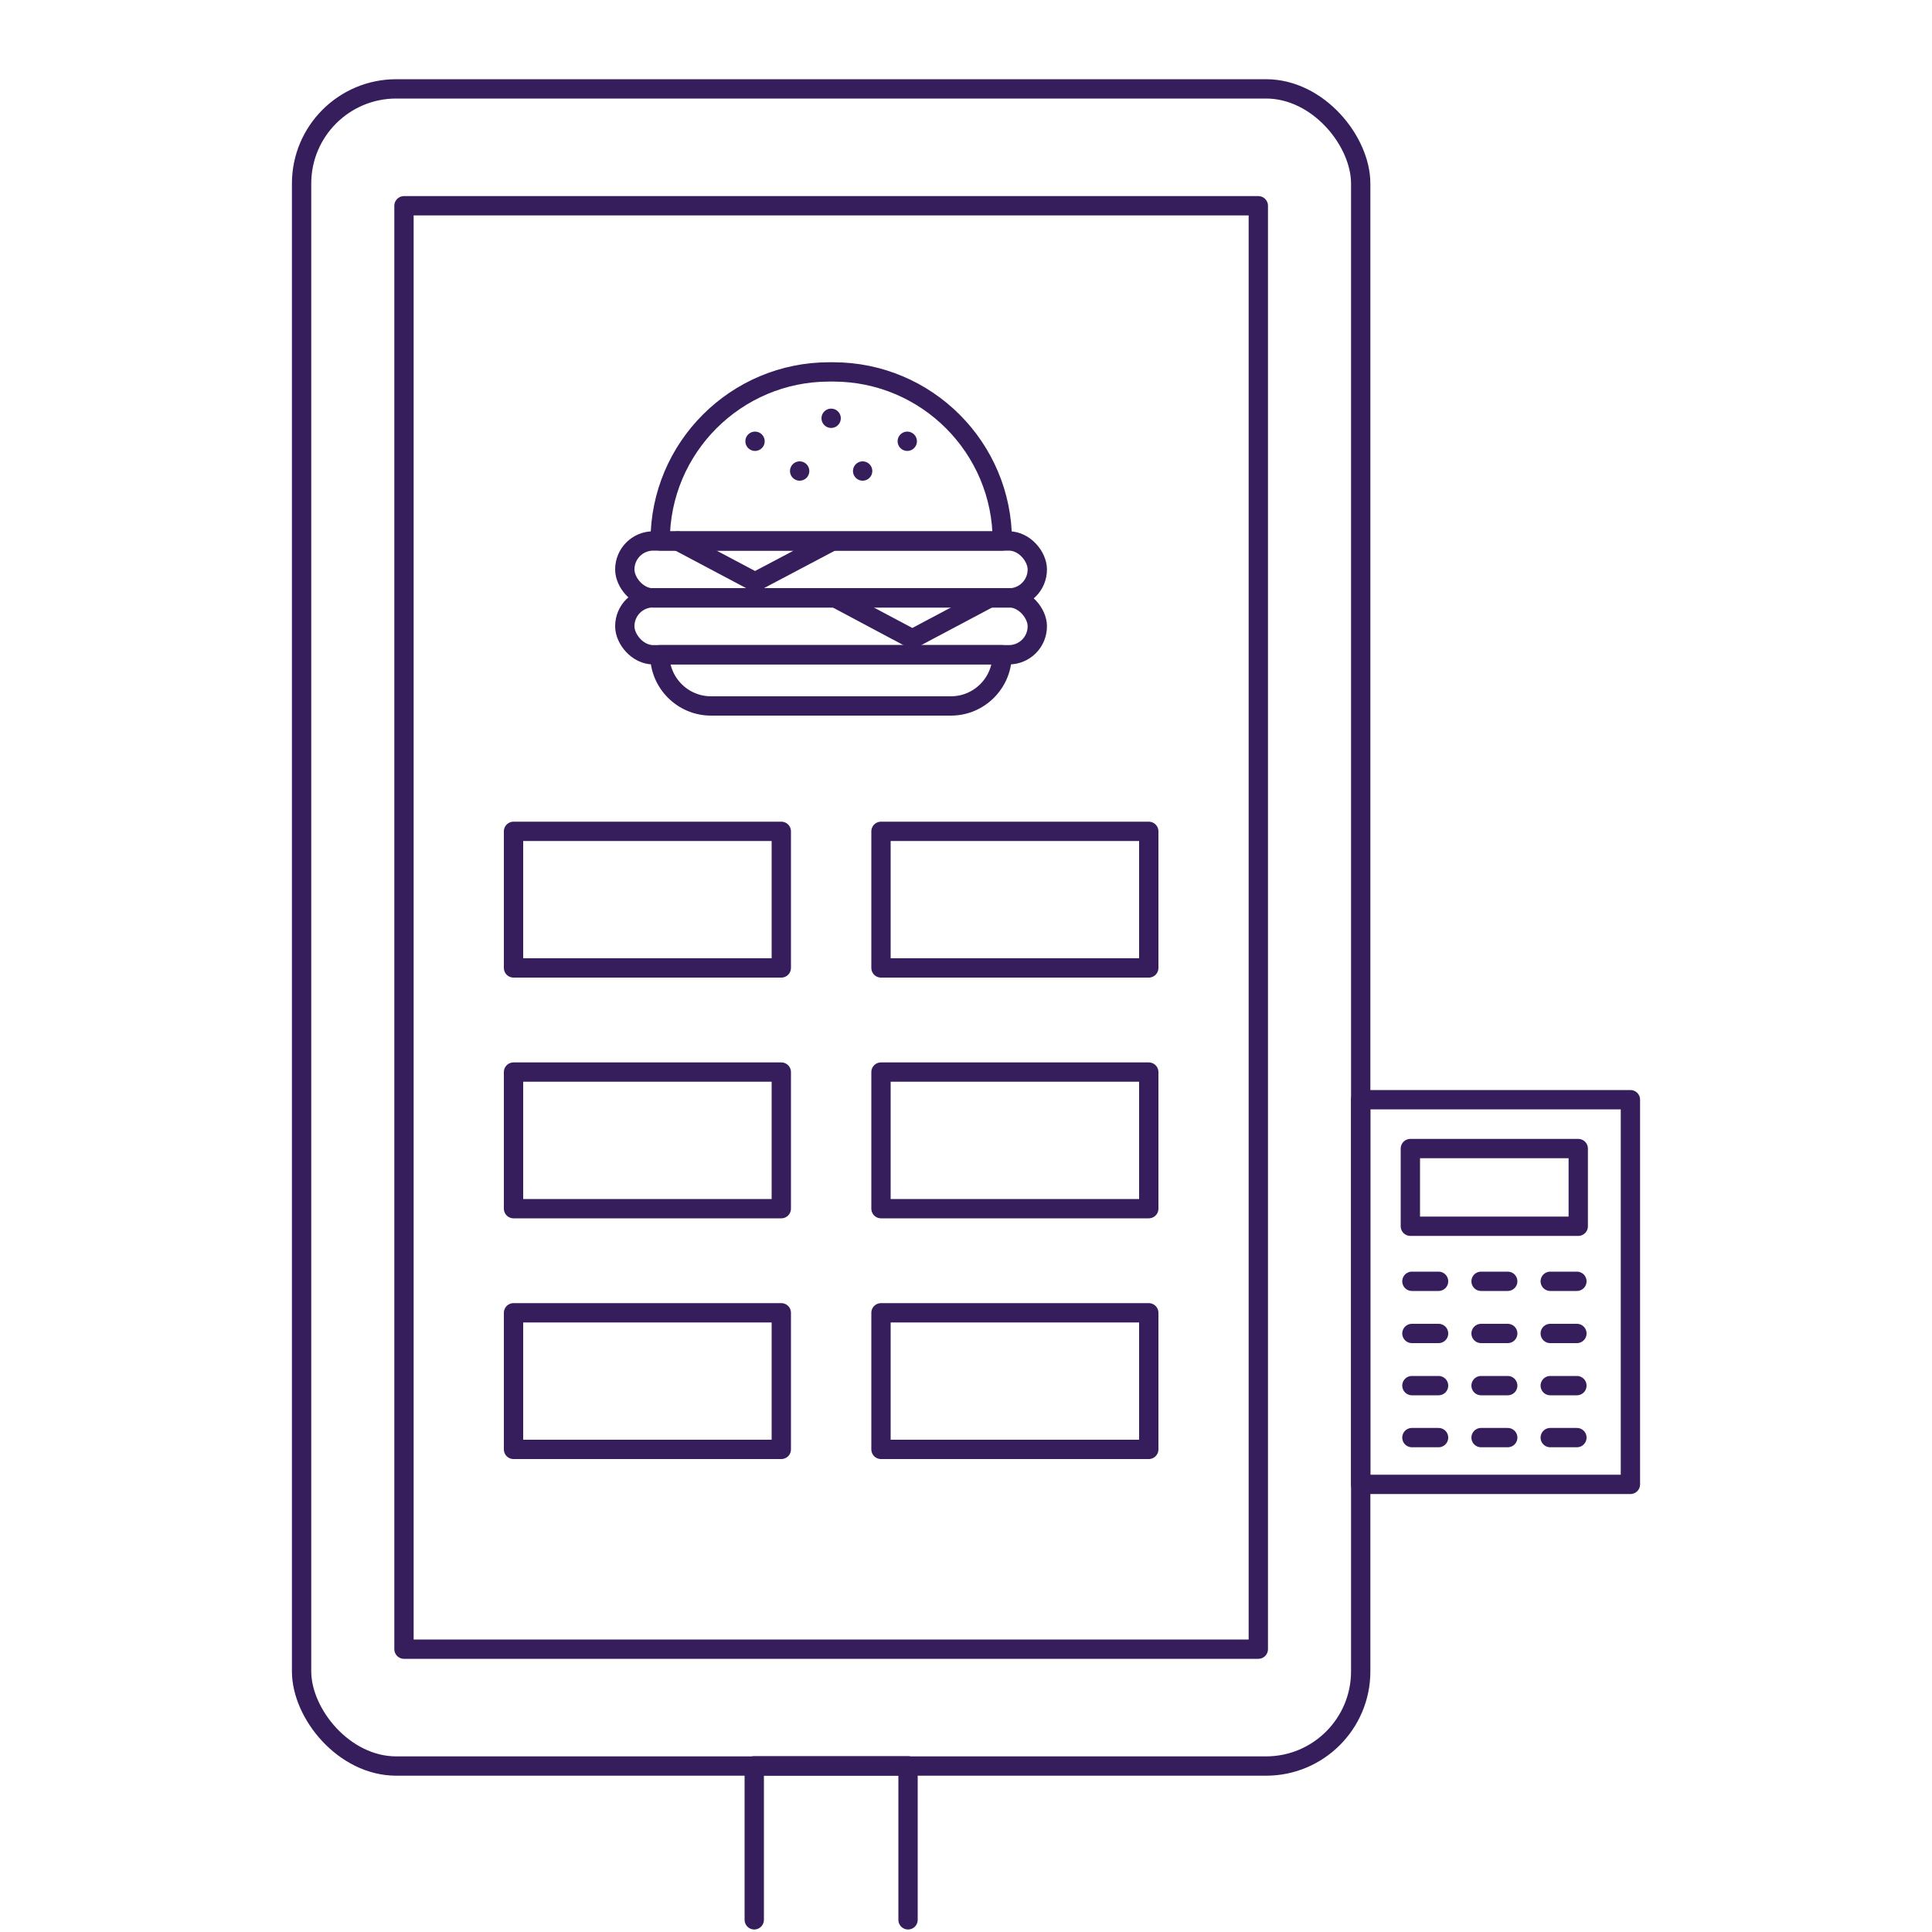 <?xml version="1.0" encoding="UTF-8"?><svg id="Layer_1" xmlns="http://www.w3.org/2000/svg" viewBox="0 0 100 100"><defs><style>.cls-1{fill:none;stroke:#361d5c;stroke-linecap:round;stroke-linejoin:round;}</style></defs><rect class="cls-1" x="32.34" y="28" width="21.35" height="2.95" rx="1.47" ry="1.47"/><rect class="cls-1" x="32.34" y="30.94" width="21.35" height="2.95" rx="1.47" ry="1.47"/><path class="cls-1" d="m42.91,19.25h.22c4.83,0,8.75,3.92,8.75,8.75h-17.71c0-4.83,3.92-8.75,8.75-8.75Z"/><path class="cls-1" d="m34.16,33.89h17.71c0,1.46-1.19,2.65-2.65,2.65h-12.42c-1.46,0-2.65-1.19-2.65-2.65h0Z"/><line class="cls-1" x1="39.08" y1="22.84" x2="39.08" y2="22.84"/><line class="cls-1" x1="46.96" y1="22.84" x2="46.96" y2="22.84"/><line class="cls-1" x1="43.02" y1="21.65" x2="43.02" y2="21.65"/><line class="cls-1" x1="41.39" y1="24.38" x2="41.39" y2="24.38"/><line class="cls-1" x1="44.65" y1="24.38" x2="44.65" y2="24.38"/><polyline class="cls-1" points="35.08 28 39.08 30.12 43.02 28.04"/><polyline class="cls-1" points="43.22 30.94 47.22 33.07 51.16 30.98"/><rect class="cls-1" x="20.91" y="10.65" width="44.22" height="74.71"/><rect class="cls-1" x="26.58" y="43.03" width="13.86" height="7.07"/><rect class="cls-1" x="45.6" y="43.03" width="13.86" height="7.07"/><rect class="cls-1" x="26.58" y="55.49" width="13.86" height="7.07"/><rect class="cls-1" x="45.6" y="55.49" width="13.86" height="7.07"/><rect class="cls-1" x="26.58" y="67.95" width="13.86" height="7.07"/><rect class="cls-1" x="45.6" y="67.95" width="13.86" height="7.07"/><rect class="cls-1" x="15.61" y="4.6" width="54.82" height="86.81" rx="4.9" ry="4.9"/><rect class="cls-1" x="70.43" y="56.92" width="13.96" height="19.91"/><rect class="cls-1" x="73" y="59.45" width="8.69" height="4.02"/><line class="cls-1" x1="73.08" y1="66.32" x2="74.46" y2="66.32"/><line class="cls-1" x1="76.66" y1="66.32" x2="78.04" y2="66.32"/><line class="cls-1" x1="80.24" y1="66.32" x2="81.62" y2="66.32"/><line class="cls-1" x1="73.08" y1="69.02" x2="74.46" y2="69.02"/><line class="cls-1" x1="76.66" y1="69.02" x2="78.04" y2="69.02"/><line class="cls-1" x1="80.24" y1="69.02" x2="81.62" y2="69.02"/><line class="cls-1" x1="73.08" y1="71.72" x2="74.46" y2="71.72"/><line class="cls-1" x1="76.66" y1="71.72" x2="78.04" y2="71.72"/><line class="cls-1" x1="80.24" y1="71.72" x2="81.62" y2="71.72"/><line class="cls-1" x1="73.08" y1="74.41" x2="74.46" y2="74.41"/><line class="cls-1" x1="76.66" y1="74.41" x2="78.04" y2="74.41"/><line class="cls-1" x1="80.24" y1="74.41" x2="81.62" y2="74.41"/><polyline class="cls-1" points="39.04 99.37 39.04 91.4 47 91.4 47 99.37"/></svg>